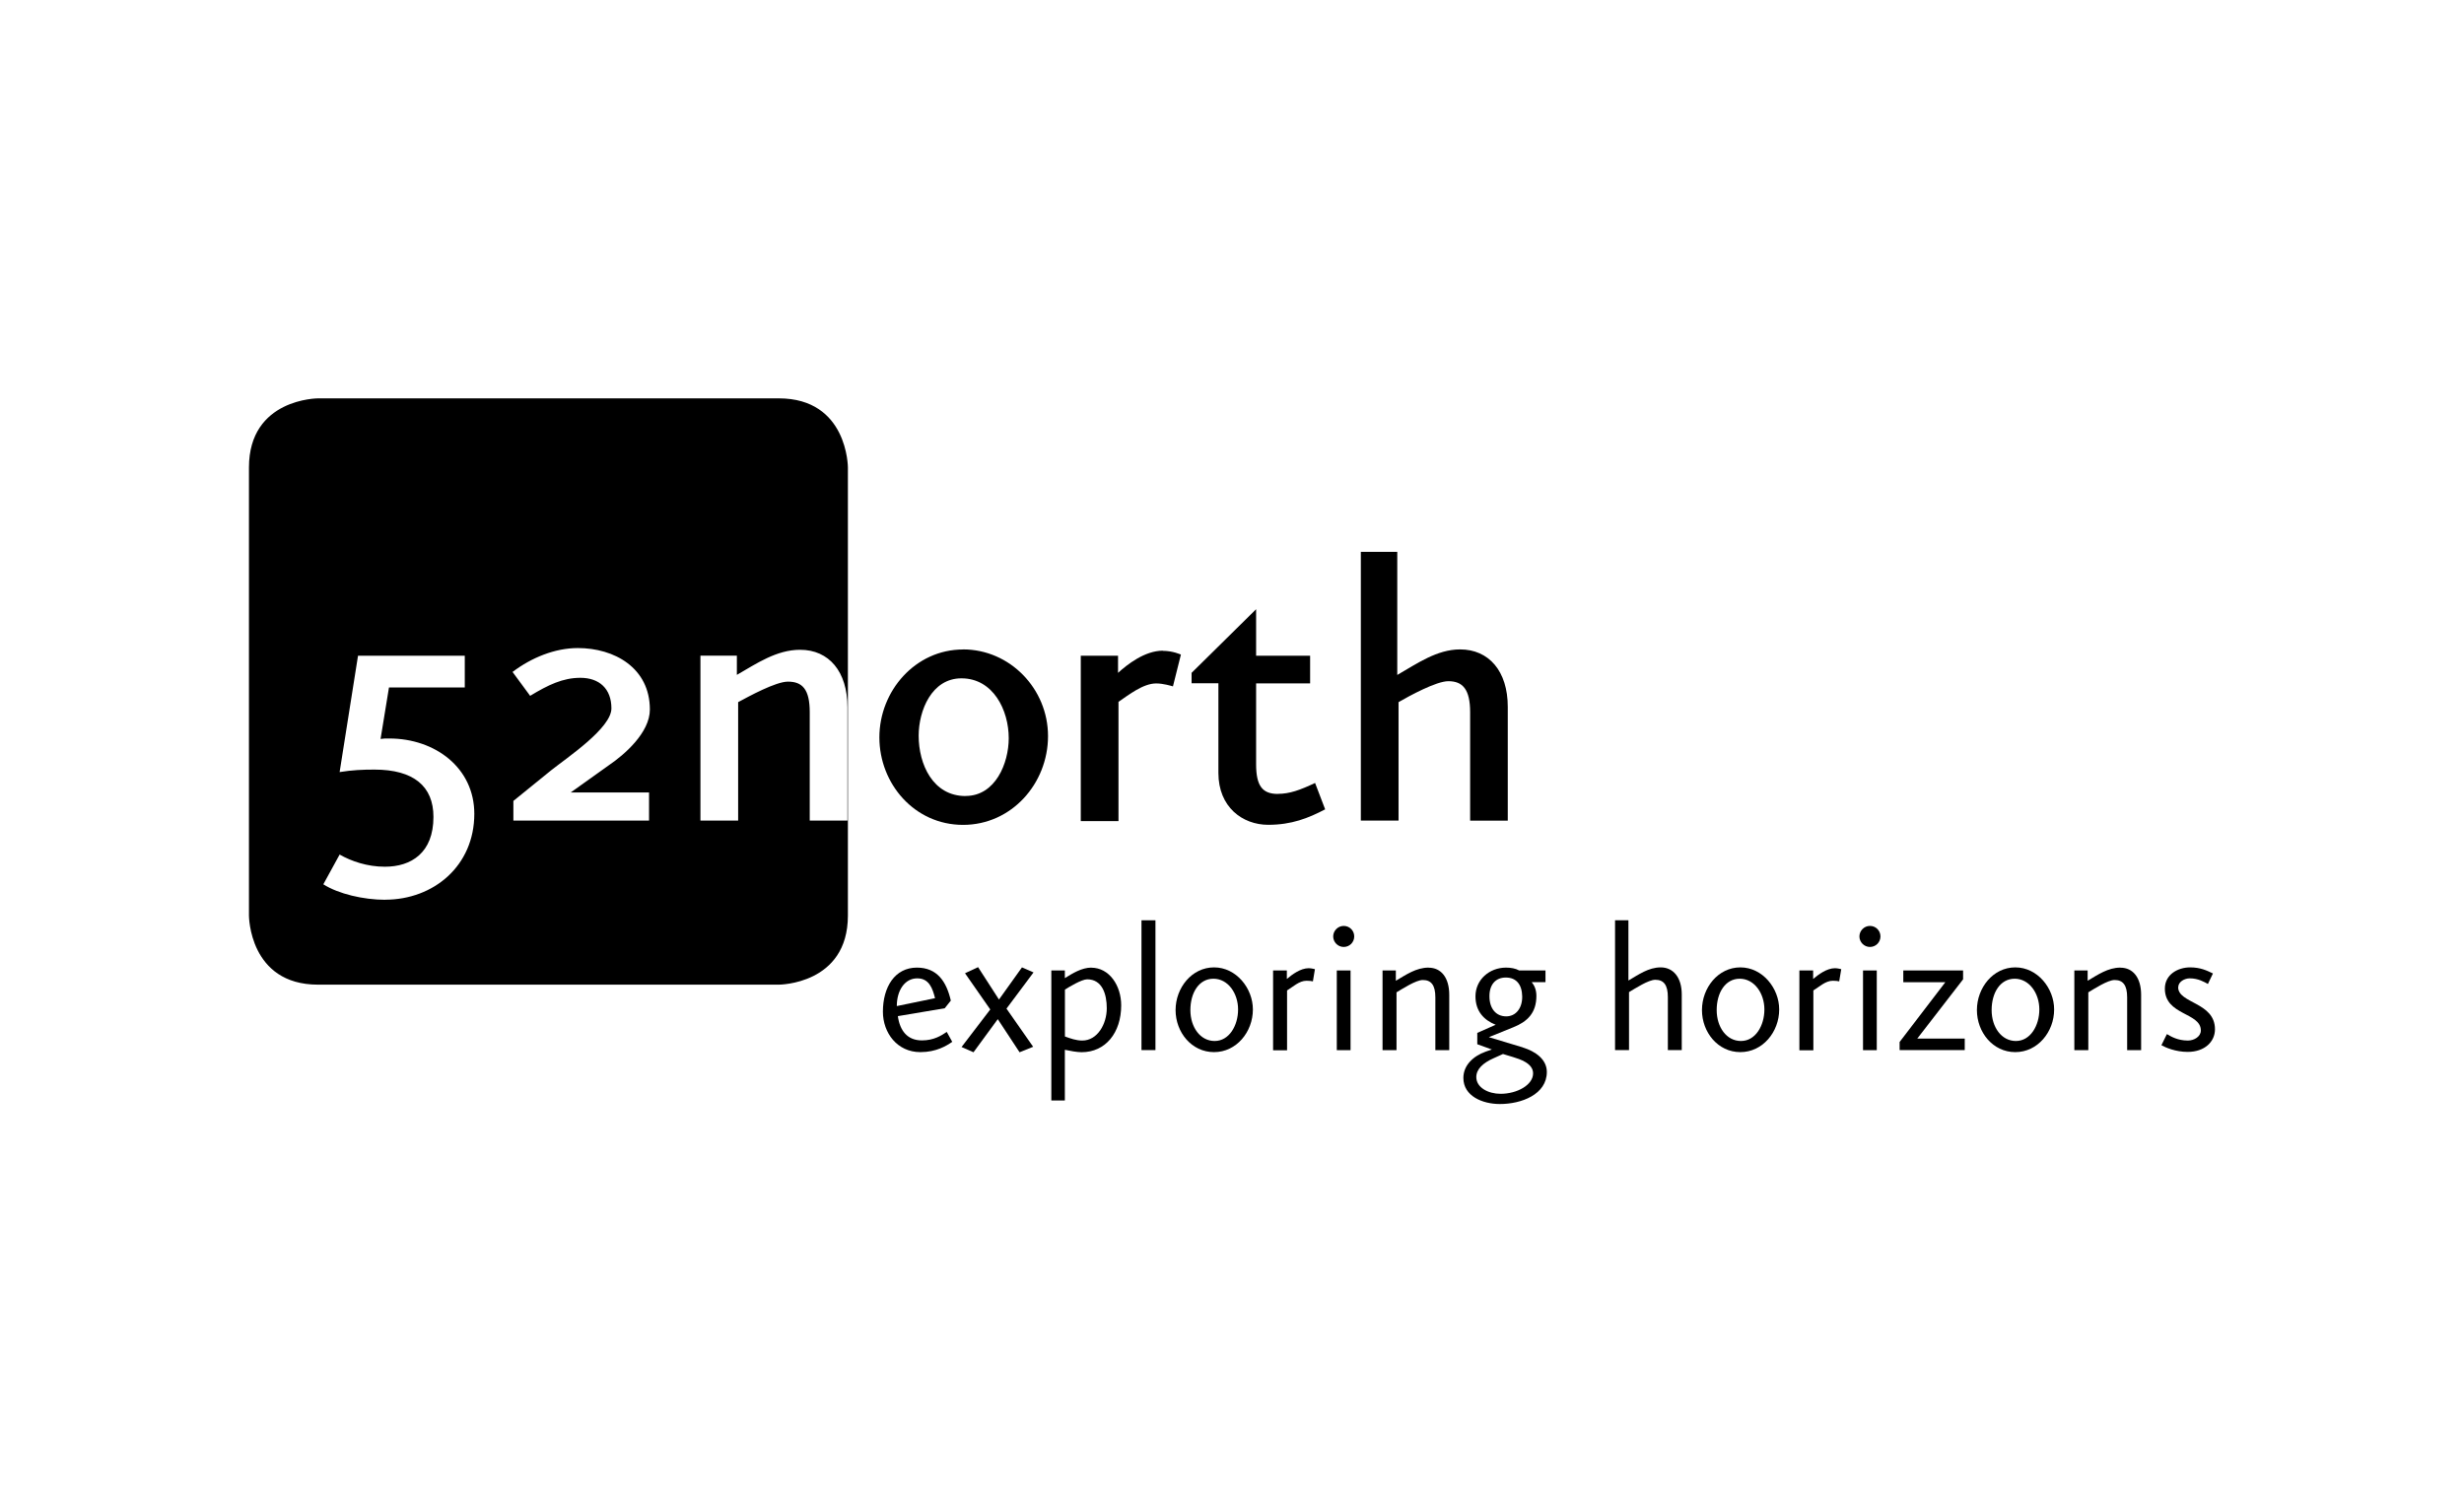 <?xml version="1.0" encoding="UTF-8"?>
<svg xmlns="http://www.w3.org/2000/svg" id="Capa_1" viewBox="0 0 328 200">
  <path d="m103.67,53.03h-61.33s-9.2,0-9.2,9.2v59.65s0,9.2,9.2,9.2h61.33s9.2,0,9.2-9.2v-59.65s0-9.2-9.2-9.2Zm-52.38,66.75c-2.9,0-6.24-.78-8.25-2.06l2.17-3.96c1.56.89,3.68,1.62,6.02,1.62,3.51,0,6.47-1.84,6.47-6.63,0-4.07-2.62-6.3-7.86-6.3-1.56,0-2.95.06-4.63.33l2.45-15.49h14.21v4.23h-10.09l-1.12,6.85c.39-.06.61-.06,1.17-.06,6.08,0,11.31,3.9,11.31,10.03,0,6.91-5.41,11.43-11.87,11.43Zm35.11-14.27v3.73h-18.06v-2.62l5.02-4.07c2.18-1.73,8.03-5.63,8.03-8.25s-1.62-4.07-4.13-4.07c-2.34,0-4.29.95-6.69,2.4l-2.34-3.18c2.51-1.9,5.63-3.18,8.69-3.18,4.85,0,9.59,2.62,9.59,8.19,0,3.07-3.4,6.02-5.46,7.41l-5.07,3.62h10.42Zm26.41-11.37v15.1h-5.02s0-14.43,0-14.43c0-3.07-1-4.07-2.9-4.07-1.62,0-5.18,1.95-6.63,2.73v15.77h-5.02v-21.96h4.85v2.56c2.62-1.51,5.29-3.34,8.42-3.34,3.84,0,6.3,2.9,6.3,7.64Z"></path>
  <rect x="248" y="129.19" width="1.83" height="10.61"></rect>
  <rect x="177.95" y="129.19" width="1.83" height="10.61"></rect>
  <path d="m221.07,128.78c-1.62,0-2.96.97-4.3,1.75v-8.02h-1.78v17.28h1.86v-7.72c.78-.46,2.58-1.64,3.5-1.64,1.13,0,1.67.7,1.67,2.31v7.05h1.85v-7.4c0-2.31-1.16-3.61-2.8-3.61Z"></path>
  <path d="m145.28,128.81c-1.29,0-2.53.78-3.53,1.4v-1.02h-1.8v17.31h1.8v-6.75c.75.16,1.62.32,2.23.32,3.18,0,5.27-2.58,5.27-6.24,0-2.64-1.59-5.01-3.98-5.01Zm-1.21,9.71c-.81,0-1.56-.27-2.31-.54v-6.24c.54-.35,2.23-1.37,2.96-1.37,2.02,0,2.61,1.99,2.61,3.85,0,2.1-1.24,4.3-3.26,4.3Z"></path>
  <path d="m202.74,139.44l-4.55-1.37,3.26-1.32c1.83-.73,3.07-1.88,3.07-4.17,0-.83-.27-1.4-.62-1.83h1.83v-1.56h-3.5c-.48-.27-1.13-.38-1.75-.38-2.23,0-4.07,1.62-4.07,3.82,0,2.02,1.16,3.18,2.69,3.79l-2.45,1.08v1.51l1.94.7-.83.29c-1.64.59-2.96,1.8-2.96,3.5,0,2.42,2.56,3.47,4.84,3.47,2.88.01,6.27-1.28,6.27-4.27,0-1.67-1.51-2.74-3.18-3.25Zm-4.47-6.75c-.03-1.56.78-2.56,2.18-2.56s2.15.94,2.18,2.5c.03,1.56-.83,2.67-2.13,2.67-1.37,0-2.21-1.05-2.23-2.61Zm1.48,12.92c-1.64,0-3.23-.83-3.23-2.23,0-1.05.89-1.88,2.29-2.5l1.26-.57,1.32.4c.94.29,2.69.83,2.69,2.18,0,1.54-2.13,2.72-4.33,2.72Z"></path>
  <path d="m231.67,128.78c-2.96,0-5.11,2.72-5.11,5.68s2.13,5.6,5.11,5.6,5.17-2.69,5.17-5.68c0-2.82-2.21-5.6-5.17-5.6Zm.08,9.8c-1.91,0-3.23-1.83-3.23-4.12s1.13-4.17,3.07-4.17,3.28,1.94,3.28,4.09-1.18,4.2-3.12,4.2Z"></path>
  <path d="m178.87,123.26c-.78,0-1.4.65-1.4,1.4s.62,1.4,1.4,1.4,1.4-.62,1.4-1.4-.62-1.4-1.4-1.4Z"></path>
  <path d="m161.61,128.78c-2.96,0-5.12,2.72-5.12,5.68s2.13,5.6,5.12,5.6,5.17-2.69,5.17-5.68c0-2.82-2.21-5.6-5.17-5.6Zm.08,9.8c-1.91,0-3.23-1.83-3.23-4.12s1.13-4.17,3.07-4.17,3.28,1.94,3.28,4.09-1.19,4.2-3.12,4.2Z"></path>
  <path d="m171.3,130.32v-1.13h-1.83v10.63h1.86v-7.97c.78-.48,1.62-1.29,2.58-1.29.35,0,.67.03.86.08l.27-1.62s-.48-.13-.83-.13c-1.1,0-2.23.86-2.91,1.43Z"></path>
  <polygon points="136.04 128.78 132.98 133.06 130.2 128.75 128.46 129.56 131.82 134.38 128 139.38 129.59 140.08 132.82 135.67 135.72 140.08 137.53 139.35 133.98 134.27 137.58 129.45 136.04 128.78"></polygon>
  <path d="m190.17,128.81c-1.64,0-2.99.94-4.36,1.75v-1.37h-1.77v10.61h1.86v-7.7c.78-.46,2.58-1.64,3.5-1.64,1.13,0,1.67.7,1.67,2.31v7.03h1.85v-7.37c0-2.31-1.1-3.61-2.74-3.61Z"></path>
  <rect x="151.95" y="122.51" width="1.86" height="17.28"></rect>
  <path d="m282.26,128.81c-1.64,0-2.99.94-4.36,1.75v-1.37h-1.77v10.61h1.86v-7.7c.78-.46,2.58-1.64,3.5-1.64,1.13,0,1.67.7,1.67,2.31v7.03h1.86v-7.37c0-2.31-1.11-3.61-2.74-3.61Z"></path>
  <path d="m241.36,130.32v-1.13h-1.83v10.63h1.86v-7.97c.78-.48,1.62-1.29,2.58-1.29.35,0,.68.03.86.08,0,0,.27-1.62.27-1.62,0,0-.48-.13-.83-.13-1.1,0-2.23.86-2.91,1.43Z"></path>
  <path d="m268.27,128.78c-2.96,0-5.11,2.72-5.11,5.68s2.13,5.6,5.11,5.6,5.17-2.69,5.17-5.68c0-2.82-2.21-5.6-5.17-5.6Zm.08,9.8c-1.91,0-3.23-1.83-3.23-4.12s1.13-4.17,3.07-4.17,3.28,1.94,3.28,4.09-1.19,4.2-3.12,4.2Z"></path>
  <path d="m289.96,131.42c0-.7.81-1.18,1.53-1.18,1.13,0,1.94.48,2.42.75l.67-1.4c-.83-.4-1.67-.81-3.04-.81-1.62,0-3.36.94-3.36,2.83,0,3.58,4.79,3.15,4.79,5.57,0,.81-.89,1.34-1.72,1.34-1.37,0-2.26-.54-2.8-.86l-.73,1.48c.54.3,1.86.89,3.5.89,2.28,0,3.63-1.37,3.63-3.01,0-3.63-4.9-3.42-4.9-5.6Z"></path>
  <polygon points="261.32 130.37 261.32 129.19 253.36 129.19 253.36 130.75 258.96 130.75 252.87 138.71 252.87 139.79 261.54 139.79 261.54 138.26 255.22 138.26 261.32 130.37"></polygon>
  <path d="m248.92,123.26c-.78,0-1.4.65-1.4,1.4s.62,1.4,1.4,1.4,1.4-.62,1.4-1.4-.62-1.4-1.4-1.4Z"></path>
  <path d="m122.72,138.5c-1.94,0-2.93-1.29-3.2-3.23l6.24-1.05.81-1.02c-.59-2.56-1.83-4.39-4.52-4.39-2.93,0-4.52,2.58-4.52,5.87,0,2.82,1.91,5.38,4.98,5.38,2.12,0,3.47-.83,4.25-1.37l-.73-1.32c-.73.49-1.72,1.13-3.31,1.13Zm-.62-8.26c1.59,0,2.04,1.34,2.37,2.64l-5.09,1.05c0-2.07,1.05-3.69,2.72-3.69Z"></path>
  <path d="m128.2,86.46c-6.35,0-11.14,5.52-11.14,11.7s4.68,11.65,11.14,11.65c6.47,0,11.31-5.52,11.31-11.82s-5.07-11.54-11.31-11.54Zm.33,19.51c-4.35,0-6.24-4.23-6.24-8.03,0-3.34,1.73-7.64,5.69-7.64,4.23,0,6.3,4.23,6.3,7.97,0,3.34-1.78,7.69-5.74,7.69Z"></path>
  <path d="m154.79,86.62c-2.4,0-4.74,1.84-5.96,2.95v-2.28h-4.96v22.02h5.02v-15.88c1.39-.95,3.29-2.45,5.02-2.45.95,0,2.01.33,2.23.39l1.06-4.23s-1.06-.5-2.4-.5Z"></path>
  <path d="m195.69,109.25h5.02v-15.16c0-4.74-2.51-7.64-6.35-7.64-3.07,0-5.74,1.89-8.36,3.4v-16.39h-4.85v35.78h5.02v-15.77c1.45-.84,5.02-2.79,6.63-2.79,1.89,0,2.9,1.06,2.9,4.13v14.43Z"></path>
  <path d="m170.11,105.69c-2.06,0-2.9-1.06-2.9-3.96v-10.76h7.19v-3.68h-7.19v-6.19l-8.59,8.47v1.39h3.57v11.93c0,4.57,3.23,6.91,6.63,6.91,3.12,0,5.35-.89,7.58-2.06l-1.34-3.51c-2.01.95-3.4,1.45-4.96,1.45Z"></path>
</svg>
